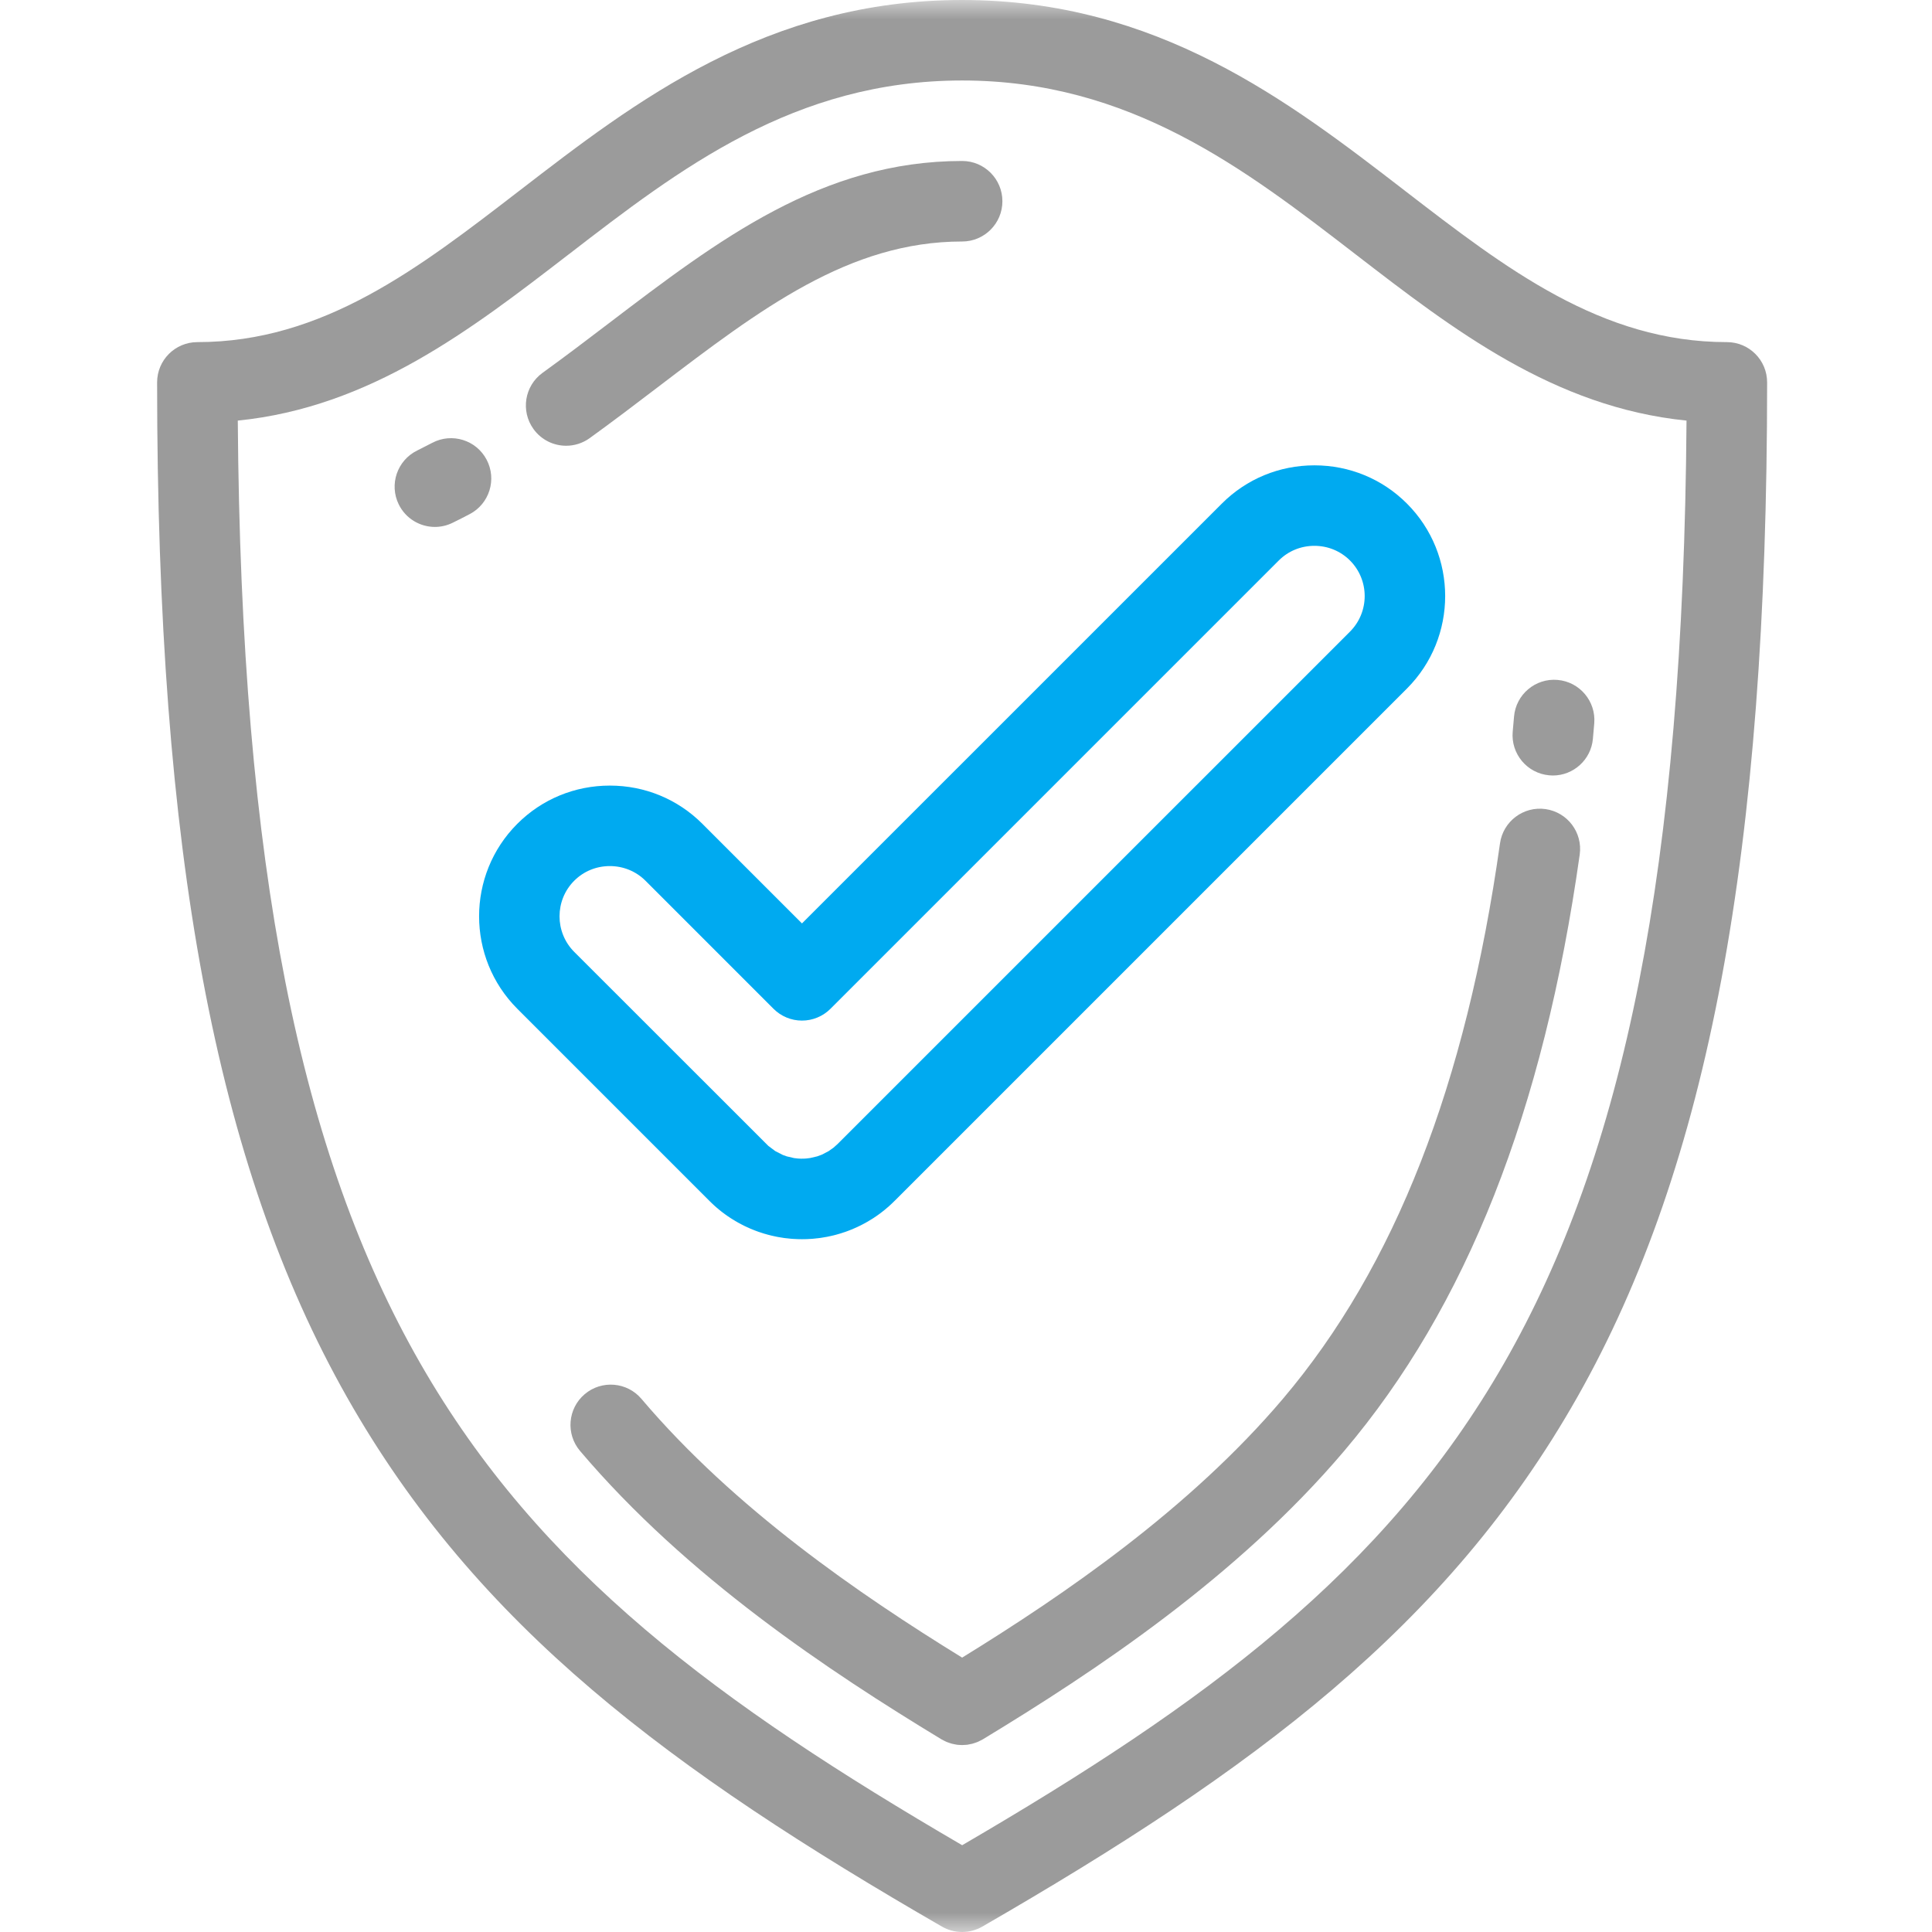 <?xml version="1.0" encoding="UTF-8"?>
<svg xmlns="http://www.w3.org/2000/svg" width="50" height="50" viewBox="0 0 50 50" fill="none">
  <g id="Mask group">
    <mask id="mask0_685_17488" style="mask-type:alpha" maskUnits="userSpaceOnUse" x="0" y="0" width="50" height="50">
      <rect id="Rectangle 53" width="50" height="50" fill="#D9D9D9"></rect>
    </mask>
    <g mask="url(#mask0_685_17488)">
      <g id="Icon">
        <g id="shield">
          <path id="Shape" fill-rule="evenodd" clip-rule="evenodd" d="M36.362 4.939C38.974 6.952 41.441 8.854 44.691 8.854C45.267 8.854 45.733 9.32 45.733 9.896C45.733 22.058 44.218 30.157 40.822 36.155C37.449 42.111 32.428 45.815 25.421 49.861C25.259 49.953 25.08 50 24.9 50C24.72 50 24.54 49.953 24.379 49.861C17.372 45.815 12.351 42.111 8.978 36.155C5.581 30.157 4.066 22.058 4.066 9.896C4.066 9.32 4.533 8.854 5.108 8.854C8.359 8.854 10.826 6.952 13.438 4.938L13.439 4.937L13.44 4.937C16.441 2.623 19.843 0 24.9 0C29.957 0 33.358 2.623 36.36 4.937L36.36 4.937L36.362 4.939ZM6.154 10.885C6.319 34.115 12.336 40.427 24.901 47.754C37.466 40.427 43.483 34.115 43.647 10.885C40.215 10.539 37.613 8.533 35.089 6.587C32.217 4.373 29.248 2.083 24.901 2.083C20.554 2.083 17.584 4.373 14.713 6.587L14.713 6.587L14.712 6.587C12.188 8.533 9.586 10.539 6.154 10.885Z" fill="#9B9B9B"></path>
          <path id="Path" d="M12.594 11.897C12.326 11.387 11.696 11.192 11.187 11.46C11.058 11.528 10.926 11.595 10.795 11.66C10.279 11.914 10.066 12.539 10.32 13.055C10.501 13.423 10.871 13.637 11.255 13.637C11.41 13.637 11.567 13.602 11.715 13.529C11.864 13.456 12.012 13.381 12.158 13.304C12.667 13.036 12.862 12.406 12.594 11.897Z" fill="#9B9B9B"></path>
          <path id="Path_2" d="M40.092 20.065C40.124 20.068 40.156 20.07 40.188 20.07C40.72 20.07 41.175 19.663 41.224 19.122C41.236 18.989 41.248 18.855 41.259 18.722C41.307 18.149 40.882 17.645 40.309 17.596C39.736 17.547 39.231 17.973 39.183 18.547C39.172 18.675 39.161 18.804 39.149 18.933C39.097 19.506 39.519 20.013 40.092 20.065Z" fill="#9B9B9B"></path>
          <path id="Path_3" d="M14.652 11.536C14.863 11.536 15.076 11.472 15.261 11.339C15.864 10.903 16.452 10.456 17.02 10.023C19.679 7.998 21.976 6.25 24.901 6.25C25.476 6.25 25.942 5.783 25.942 5.208C25.942 4.633 25.476 4.166 24.901 4.166C21.273 4.166 18.594 6.206 15.758 8.365C15.2 8.79 14.623 9.229 14.041 9.649C13.575 9.986 13.47 10.637 13.807 11.104C14.01 11.386 14.329 11.536 14.652 11.536Z" fill="#9B9B9B"></path>
          <path id="Path_4" d="M24.9 42.899C22.234 41.256 19.014 39.048 16.6 36.202C16.228 35.763 15.57 35.71 15.132 36.081C14.693 36.453 14.639 37.111 15.011 37.55C17.785 40.82 21.464 43.255 24.36 45.011C24.365 45.014 24.37 45.017 24.376 45.02C24.401 45.034 24.426 45.047 24.452 45.059C24.469 45.067 24.486 45.076 24.503 45.083C24.526 45.092 24.55 45.1 24.574 45.108C24.594 45.114 24.614 45.122 24.634 45.127C24.656 45.133 24.678 45.136 24.7 45.141C24.722 45.145 24.744 45.151 24.767 45.154C24.798 45.158 24.83 45.159 24.862 45.16C24.874 45.16 24.887 45.162 24.899 45.162C24.899 45.162 24.899 45.162 24.9 45.162C24.9 45.162 24.901 45.162 24.901 45.162C24.913 45.162 24.925 45.16 24.938 45.16C24.969 45.159 25.001 45.158 25.033 45.154C25.055 45.151 25.077 45.145 25.099 45.141C25.121 45.137 25.144 45.133 25.166 45.127C25.186 45.122 25.206 45.114 25.225 45.108C25.249 45.1 25.273 45.093 25.297 45.083C25.314 45.076 25.33 45.067 25.347 45.059C25.373 45.047 25.399 45.034 25.424 45.02C25.429 45.017 25.435 45.014 25.44 45.011C28.335 43.255 32.015 40.821 34.788 37.55C37.951 33.819 39.945 28.771 40.883 22.116C40.963 21.546 40.567 21.02 39.997 20.939C39.427 20.859 38.901 21.256 38.82 21.825C37.939 28.078 36.1 32.781 33.2 36.203C30.786 39.048 27.566 41.256 24.9 42.899Z" fill="#9B9B9B"></path>
          <path id="Shape_2" fill-rule="evenodd" clip-rule="evenodd" d="M20.755 23.898L31.622 13.032C32.26 12.394 33.11 12.043 34.017 12.043C34.923 12.043 35.773 12.394 36.41 13.031C37.731 14.351 37.731 16.499 36.411 17.82L23.167 31.064C23.158 31.073 23.149 31.082 23.139 31.091L23.096 31.133C23.093 31.137 23.09 31.14 23.086 31.143C23.083 31.146 23.08 31.149 23.077 31.151L23.033 31.192C23.03 31.195 23.027 31.198 23.023 31.201C23.021 31.203 23.018 31.206 23.016 31.208L22.971 31.247C22.962 31.255 22.953 31.263 22.944 31.27L22.918 31.292C22.906 31.302 22.894 31.312 22.882 31.322L22.836 31.358L22.819 31.371L22.772 31.407C22.764 31.413 22.756 31.419 22.747 31.425L22.7 31.459C22.692 31.465 22.683 31.47 22.675 31.476L22.626 31.509C22.621 31.512 22.616 31.516 22.61 31.52L22.561 31.551L22.538 31.565L22.488 31.595C22.48 31.6 22.473 31.605 22.464 31.61L22.414 31.638C22.407 31.642 22.399 31.647 22.392 31.651L22.365 31.665C22.349 31.674 22.333 31.683 22.316 31.691L22.265 31.717C22.258 31.721 22.251 31.724 22.244 31.727L22.192 31.752L22.189 31.754C22.182 31.757 22.174 31.761 22.166 31.764L22.139 31.776C22.123 31.784 22.106 31.791 22.089 31.798L22.037 31.82C22.031 31.822 22.025 31.825 22.019 31.827L21.966 31.848C21.958 31.851 21.95 31.854 21.942 31.857L21.888 31.877C21.878 31.88 21.869 31.883 21.859 31.887L21.832 31.895C21.816 31.901 21.799 31.907 21.782 31.912L21.727 31.929C21.72 31.931 21.712 31.933 21.705 31.935L21.65 31.951C21.643 31.953 21.636 31.955 21.628 31.957L21.574 31.971C21.565 31.973 21.556 31.975 21.548 31.977L21.492 31.99C21.487 31.991 21.481 31.992 21.476 31.993C21.474 31.994 21.472 31.994 21.471 31.994L21.416 32.006C21.405 32.008 21.395 32.01 21.385 32.012L21.358 32.016C21.341 32.02 21.324 32.023 21.307 32.025L21.252 32.034C21.243 32.035 21.234 32.036 21.226 32.038L21.169 32.045C21.164 32.045 21.159 32.046 21.154 32.047C21.152 32.047 21.149 32.047 21.146 32.047L21.12 32.05C21.102 32.053 21.085 32.054 21.068 32.056L21.012 32.061C21.001 32.062 20.99 32.062 20.979 32.063L20.953 32.064C20.936 32.066 20.918 32.067 20.901 32.067L20.844 32.069L20.827 32.069L20.771 32.07H20.756H20.741L20.685 32.069L20.668 32.069L20.611 32.067C20.594 32.067 20.576 32.066 20.559 32.064L20.533 32.063C20.522 32.062 20.512 32.062 20.501 32.061L20.445 32.056C20.427 32.054 20.409 32.053 20.392 32.05L20.365 32.047C20.357 32.047 20.349 32.046 20.341 32.045L20.285 32.038C20.277 32.036 20.269 32.035 20.261 32.034L20.205 32.025C20.188 32.023 20.172 32.02 20.155 32.017L20.128 32.012C20.118 32.01 20.107 32.008 20.096 32.006L20.041 31.994C20.038 31.994 20.035 31.993 20.032 31.992C20.027 31.991 20.022 31.99 20.018 31.989L19.963 31.977C19.958 31.975 19.954 31.974 19.949 31.973C19.946 31.973 19.943 31.972 19.94 31.971L19.885 31.957L19.862 31.951L19.808 31.935C19.805 31.935 19.801 31.934 19.798 31.933C19.794 31.931 19.789 31.93 19.784 31.929L19.73 31.912C19.712 31.907 19.694 31.901 19.676 31.894L19.65 31.886C19.641 31.883 19.633 31.88 19.624 31.877L19.57 31.857C19.562 31.854 19.554 31.851 19.546 31.848L19.493 31.827L19.478 31.821L19.425 31.8C19.406 31.792 19.387 31.783 19.369 31.774L19.342 31.762C19.337 31.76 19.332 31.758 19.328 31.756C19.325 31.755 19.323 31.753 19.32 31.752L19.268 31.728L19.265 31.726C19.257 31.722 19.249 31.718 19.241 31.714L19.19 31.688C19.185 31.686 19.18 31.683 19.175 31.68L19.174 31.679L19.123 31.652C19.113 31.647 19.103 31.642 19.093 31.636L19.044 31.607C19.041 31.606 19.038 31.604 19.035 31.603C19.032 31.6 19.027 31.598 19.024 31.595L18.974 31.565C18.967 31.561 18.961 31.557 18.954 31.553L18.905 31.522C18.899 31.518 18.894 31.514 18.888 31.511C18.886 31.509 18.884 31.508 18.882 31.506L18.833 31.474C18.83 31.471 18.827 31.469 18.823 31.467C18.82 31.464 18.816 31.462 18.812 31.459L18.764 31.425C18.761 31.422 18.757 31.42 18.754 31.417C18.751 31.415 18.747 31.413 18.744 31.41L18.697 31.375C18.688 31.368 18.68 31.362 18.671 31.355L18.625 31.318C18.62 31.314 18.614 31.309 18.609 31.305L18.564 31.267C18.557 31.262 18.55 31.256 18.543 31.25L18.498 31.21C18.49 31.203 18.482 31.196 18.475 31.189L18.431 31.148L18.412 31.13L18.369 31.088L13.389 26.108C12.069 24.788 12.069 22.64 13.388 21.32C14.026 20.682 14.876 20.331 15.783 20.331C16.689 20.331 17.539 20.682 18.177 21.32L20.755 23.898ZM21.676 29.608L34.937 16.347C35.445 15.839 35.445 15.013 34.937 14.505C34.693 14.261 34.366 14.126 34.016 14.126C33.667 14.126 33.339 14.261 33.095 14.505L21.492 26.108C21.296 26.303 21.031 26.413 20.755 26.413C20.479 26.413 20.214 26.303 20.019 26.108L16.704 22.792C16.459 22.549 16.132 22.414 15.783 22.414C15.432 22.414 15.105 22.549 14.861 22.793C14.354 23.3 14.354 24.127 14.861 24.635L19.884 29.655L20.064 29.79L20.259 29.89L20.362 29.927L20.363 29.927L20.542 29.969C20.543 29.969 20.544 29.97 20.546 29.97C20.547 29.97 20.548 29.97 20.55 29.971L20.639 29.981C20.641 29.982 20.643 29.982 20.645 29.982L20.697 29.985C20.699 29.985 20.702 29.985 20.704 29.985L20.722 29.986L20.755 29.986L20.807 29.985C20.809 29.985 20.811 29.985 20.813 29.985L20.864 29.982C20.865 29.982 20.866 29.982 20.867 29.982C20.868 29.982 20.87 29.981 20.871 29.981L20.961 29.97L20.968 29.969L21.148 29.927L21.151 29.926L21.268 29.883L21.269 29.883L21.445 29.791L21.569 29.703L21.572 29.701L21.669 29.614C21.671 29.613 21.672 29.612 21.673 29.611C21.674 29.61 21.675 29.609 21.676 29.608Z" fill="#00AAF0"></path>
        </g>
      </g>
    </g>
  </g>
</svg>
